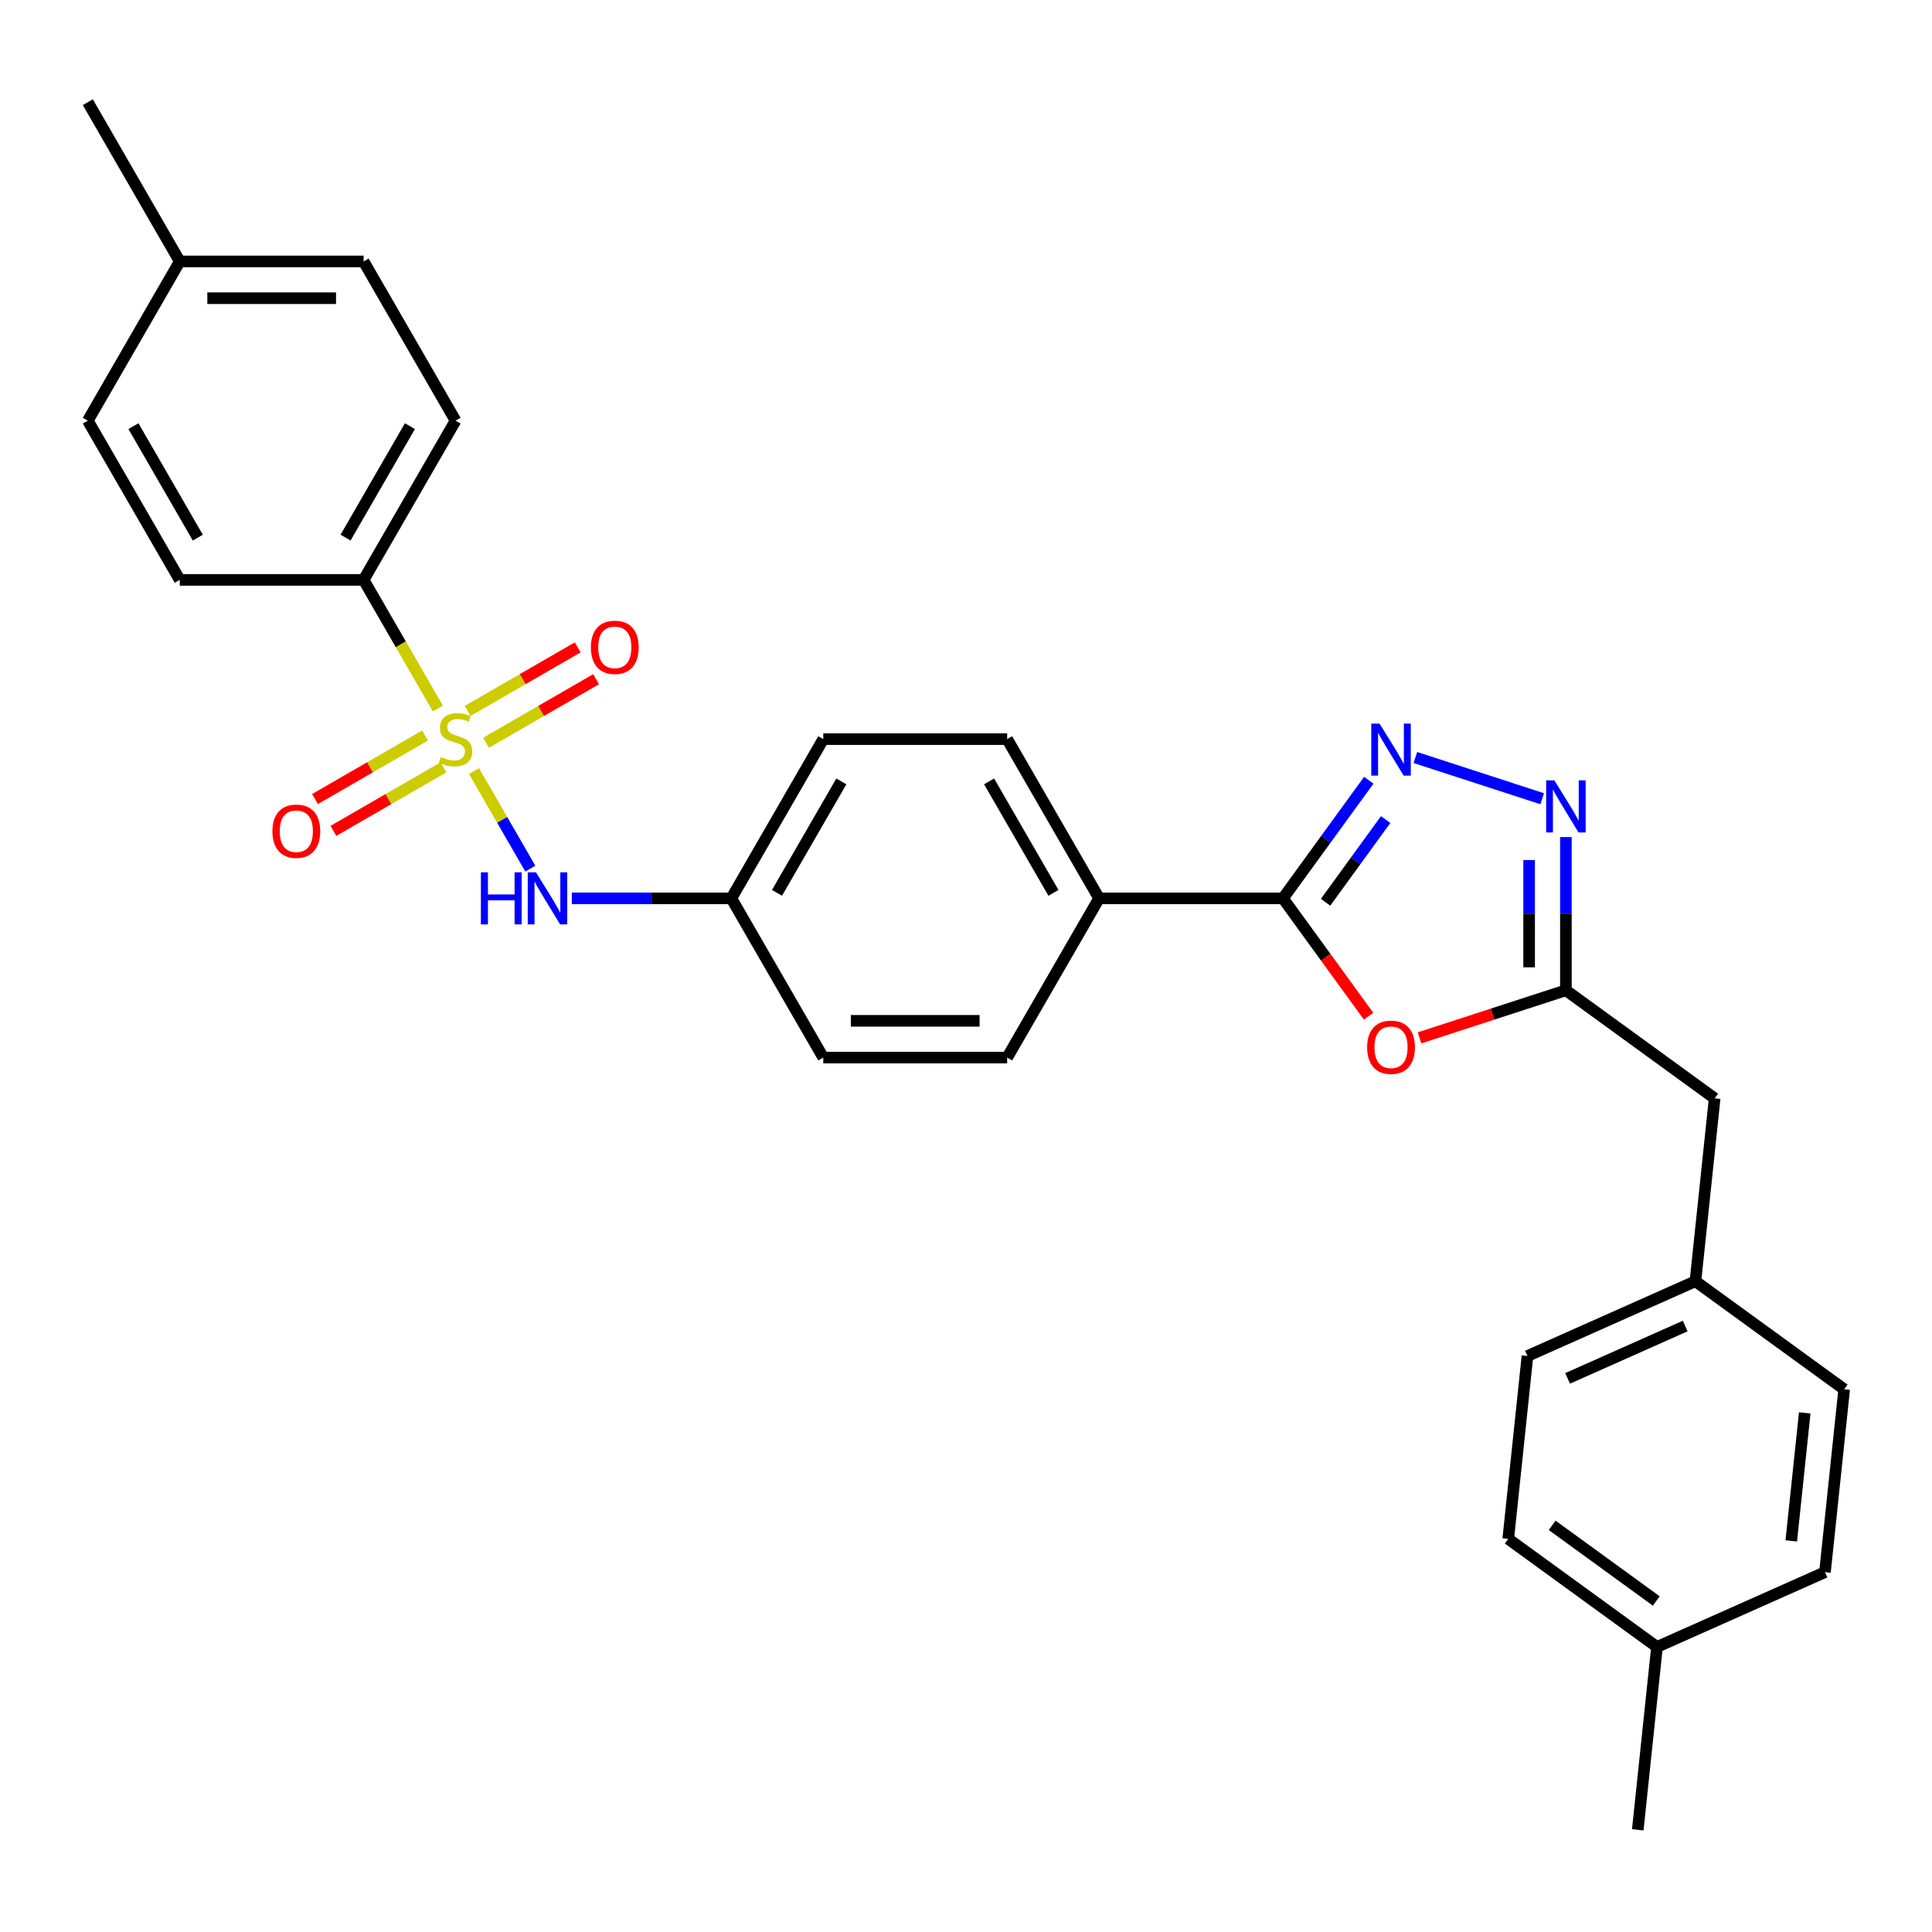 <?xml version='1.0' encoding='iso-8859-1'?>
<svg version='1.1' baseProfile='full'
              xmlns='http://www.w3.org/2000/svg'
                      xmlns:rdkit='http://www.rdkit.org/xml'
                      xmlns:xlink='http://www.w3.org/1999/xlink'
                  xml:space='preserve'
width='1000px' height='1000px' viewBox='0 0 1000 1000'>
<!-- END OF HEADER -->
<rect style='opacity:1.0;fill:#FFFFFF;stroke:none' width='1000' height='1000' x='0' y='0'> </rect>
<path class='bond-5' d='M 245.343,399.111 L 259.921,424.362' style='fill:none;fill-rule:evenodd;stroke:#CCCC00;stroke-width:6px;stroke-linecap:butt;stroke-linejoin:miter;stroke-opacity:1' />
<path class='bond-5' d='M 259.921,424.362 L 274.5,449.612' style='fill:none;fill-rule:evenodd;stroke:#0000FF;stroke-width:6px;stroke-linecap:butt;stroke-linejoin:miter;stroke-opacity:1' />
<path class='bond-6' d='M 226.661,366.754 L 207.435,333.453' style='fill:none;fill-rule:evenodd;stroke:#CCCC00;stroke-width:6px;stroke-linecap:butt;stroke-linejoin:miter;stroke-opacity:1' />
<path class='bond-6' d='M 207.435,333.453 L 188.209,300.152' style='fill:none;fill-rule:evenodd;stroke:#000000;stroke-width:6px;stroke-linecap:butt;stroke-linejoin:miter;stroke-opacity:1' />
<path class='bond-7' d='M 220.014,380.692 L 191.532,397.136' style='fill:none;fill-rule:evenodd;stroke:#CCCC00;stroke-width:6px;stroke-linecap:butt;stroke-linejoin:miter;stroke-opacity:1' />
<path class='bond-7' d='M 191.532,397.136 L 163.049,413.58' style='fill:none;fill-rule:evenodd;stroke:#FF0000;stroke-width:6px;stroke-linecap:butt;stroke-linejoin:miter;stroke-opacity:1' />
<path class='bond-7' d='M 229.531,397.175 L 201.048,413.62' style='fill:none;fill-rule:evenodd;stroke:#CCCC00;stroke-width:6px;stroke-linecap:butt;stroke-linejoin:miter;stroke-opacity:1' />
<path class='bond-7' d='M 201.048,413.62 L 172.566,430.064' style='fill:none;fill-rule:evenodd;stroke:#FF0000;stroke-width:6px;stroke-linecap:butt;stroke-linejoin:miter;stroke-opacity:1' />
<path class='bond-8' d='M 251.572,384.45 L 280.055,368.005' style='fill:none;fill-rule:evenodd;stroke:#CCCC00;stroke-width:6px;stroke-linecap:butt;stroke-linejoin:miter;stroke-opacity:1' />
<path class='bond-8' d='M 280.055,368.005 L 308.538,351.561' style='fill:none;fill-rule:evenodd;stroke:#FF0000;stroke-width:6px;stroke-linecap:butt;stroke-linejoin:miter;stroke-opacity:1' />
<path class='bond-8' d='M 242.055,367.966 L 270.538,351.522' style='fill:none;fill-rule:evenodd;stroke:#CCCC00;stroke-width:6px;stroke-linecap:butt;stroke-linejoin:miter;stroke-opacity:1' />
<path class='bond-8' d='M 270.538,351.522 L 299.021,335.077' style='fill:none;fill-rule:evenodd;stroke:#FF0000;stroke-width:6px;stroke-linecap:butt;stroke-linejoin:miter;stroke-opacity:1' />
<path class='bond-0' d='M 708.475,403.851 L 686.265,434.421' style='fill:none;fill-rule:evenodd;stroke:#0000FF;stroke-width:6px;stroke-linecap:butt;stroke-linejoin:miter;stroke-opacity:1' />
<path class='bond-0' d='M 686.265,434.421 L 664.055,464.99' style='fill:none;fill-rule:evenodd;stroke:#000000;stroke-width:6px;stroke-linecap:butt;stroke-linejoin:miter;stroke-opacity:1' />
<path class='bond-0' d='M 717.211,424.21 L 701.664,445.608' style='fill:none;fill-rule:evenodd;stroke:#0000FF;stroke-width:6px;stroke-linecap:butt;stroke-linejoin:miter;stroke-opacity:1' />
<path class='bond-0' d='M 701.664,445.608 L 686.117,467.007' style='fill:none;fill-rule:evenodd;stroke:#000000;stroke-width:6px;stroke-linecap:butt;stroke-linejoin:miter;stroke-opacity:1' />
<path class='bond-3' d='M 732.595,392.09 L 798.237,413.419' style='fill:none;fill-rule:evenodd;stroke:#0000FF;stroke-width:6px;stroke-linecap:butt;stroke-linejoin:miter;stroke-opacity:1' />
<path class='bond-1' d='M 664.055,464.99 L 568.886,464.99' style='fill:none;fill-rule:evenodd;stroke:#000000;stroke-width:6px;stroke-linecap:butt;stroke-linejoin:miter;stroke-opacity:1' />
<path class='bond-2' d='M 664.055,464.99 L 686.21,495.483' style='fill:none;fill-rule:evenodd;stroke:#000000;stroke-width:6px;stroke-linecap:butt;stroke-linejoin:miter;stroke-opacity:1' />
<path class='bond-2' d='M 686.21,495.483 L 708.365,525.976' style='fill:none;fill-rule:evenodd;stroke:#FF0000;stroke-width:6px;stroke-linecap:butt;stroke-linejoin:miter;stroke-opacity:1' />
<path class='bond-4' d='M 734.746,537.19 L 772.626,524.882' style='fill:none;fill-rule:evenodd;stroke:#FF0000;stroke-width:6px;stroke-linecap:butt;stroke-linejoin:miter;stroke-opacity:1' />
<path class='bond-4' d='M 772.626,524.882 L 810.506,512.574' style='fill:none;fill-rule:evenodd;stroke:#000000;stroke-width:6px;stroke-linecap:butt;stroke-linejoin:miter;stroke-opacity:1' />
<path class='bond-31' d='M 810.506,433.26 L 810.506,472.917' style='fill:none;fill-rule:evenodd;stroke:#0000FF;stroke-width:6px;stroke-linecap:butt;stroke-linejoin:miter;stroke-opacity:1' />
<path class='bond-31' d='M 810.506,472.917 L 810.506,512.574' style='fill:none;fill-rule:evenodd;stroke:#000000;stroke-width:6px;stroke-linecap:butt;stroke-linejoin:miter;stroke-opacity:1' />
<path class='bond-31' d='M 791.472,445.157 L 791.472,472.917' style='fill:none;fill-rule:evenodd;stroke:#0000FF;stroke-width:6px;stroke-linecap:butt;stroke-linejoin:miter;stroke-opacity:1' />
<path class='bond-31' d='M 791.472,472.917 L 791.472,500.677' style='fill:none;fill-rule:evenodd;stroke:#000000;stroke-width:6px;stroke-linecap:butt;stroke-linejoin:miter;stroke-opacity:1' />
<path class='bond-10' d='M 810.506,512.574 L 887.5,568.514' style='fill:none;fill-rule:evenodd;stroke:#000000;stroke-width:6px;stroke-linecap:butt;stroke-linejoin:miter;stroke-opacity:1' />
<path class='bond-13' d='M 295.978,464.99 L 337.263,464.99' style='fill:none;fill-rule:evenodd;stroke:#0000FF;stroke-width:6px;stroke-linecap:butt;stroke-linejoin:miter;stroke-opacity:1' />
<path class='bond-13' d='M 337.263,464.99 L 378.547,464.99' style='fill:none;fill-rule:evenodd;stroke:#000000;stroke-width:6px;stroke-linecap:butt;stroke-linejoin:miter;stroke-opacity:1' />
<path class='bond-11' d='M 188.209,300.152 L 235.793,217.732' style='fill:none;fill-rule:evenodd;stroke:#000000;stroke-width:6px;stroke-linecap:butt;stroke-linejoin:miter;stroke-opacity:1' />
<path class='bond-11' d='M 178.862,278.272 L 212.172,220.578' style='fill:none;fill-rule:evenodd;stroke:#000000;stroke-width:6px;stroke-linecap:butt;stroke-linejoin:miter;stroke-opacity:1' />
<path class='bond-12' d='M 188.209,300.152 L 93.039,300.152' style='fill:none;fill-rule:evenodd;stroke:#000000;stroke-width:6px;stroke-linecap:butt;stroke-linejoin:miter;stroke-opacity:1' />
<path class='bond-9' d='M 568.886,464.99 L 521.301,382.571' style='fill:none;fill-rule:evenodd;stroke:#000000;stroke-width:6px;stroke-linecap:butt;stroke-linejoin:miter;stroke-opacity:1' />
<path class='bond-9' d='M 545.265,462.144 L 511.955,404.45' style='fill:none;fill-rule:evenodd;stroke:#000000;stroke-width:6px;stroke-linecap:butt;stroke-linejoin:miter;stroke-opacity:1' />
<path class='bond-30' d='M 568.886,464.99 L 521.301,547.409' style='fill:none;fill-rule:evenodd;stroke:#000000;stroke-width:6px;stroke-linecap:butt;stroke-linejoin:miter;stroke-opacity:1' />
<path class='bond-16' d='M 887.5,568.514 L 877.552,663.162' style='fill:none;fill-rule:evenodd;stroke:#000000;stroke-width:6px;stroke-linecap:butt;stroke-linejoin:miter;stroke-opacity:1' />
<path class='bond-20' d='M 235.793,217.732 L 188.209,135.313' style='fill:none;fill-rule:evenodd;stroke:#000000;stroke-width:6px;stroke-linecap:butt;stroke-linejoin:miter;stroke-opacity:1' />
<path class='bond-19' d='M 93.039,300.152 L 45.455,217.732' style='fill:none;fill-rule:evenodd;stroke:#000000;stroke-width:6px;stroke-linecap:butt;stroke-linejoin:miter;stroke-opacity:1' />
<path class='bond-19' d='M 102.385,278.272 L 69.076,220.578' style='fill:none;fill-rule:evenodd;stroke:#000000;stroke-width:6px;stroke-linecap:butt;stroke-linejoin:miter;stroke-opacity:1' />
<path class='bond-17' d='M 378.547,464.99 L 426.132,547.409' style='fill:none;fill-rule:evenodd;stroke:#000000;stroke-width:6px;stroke-linecap:butt;stroke-linejoin:miter;stroke-opacity:1' />
<path class='bond-18' d='M 378.547,464.99 L 426.132,382.571' style='fill:none;fill-rule:evenodd;stroke:#000000;stroke-width:6px;stroke-linecap:butt;stroke-linejoin:miter;stroke-opacity:1' />
<path class='bond-18' d='M 402.169,462.144 L 435.478,404.45' style='fill:none;fill-rule:evenodd;stroke:#000000;stroke-width:6px;stroke-linecap:butt;stroke-linejoin:miter;stroke-opacity:1' />
<path class='bond-14' d='M 521.301,382.571 L 426.132,382.571' style='fill:none;fill-rule:evenodd;stroke:#000000;stroke-width:6px;stroke-linecap:butt;stroke-linejoin:miter;stroke-opacity:1' />
<path class='bond-15' d='M 521.301,547.409 L 426.132,547.409' style='fill:none;fill-rule:evenodd;stroke:#000000;stroke-width:6px;stroke-linecap:butt;stroke-linejoin:miter;stroke-opacity:1' />
<path class='bond-15' d='M 507.026,528.375 L 440.407,528.375' style='fill:none;fill-rule:evenodd;stroke:#000000;stroke-width:6px;stroke-linecap:butt;stroke-linejoin:miter;stroke-opacity:1' />
<path class='bond-23' d='M 877.552,663.162 L 954.545,719.101' style='fill:none;fill-rule:evenodd;stroke:#000000;stroke-width:6px;stroke-linecap:butt;stroke-linejoin:miter;stroke-opacity:1' />
<path class='bond-24' d='M 877.552,663.162 L 790.61,701.871' style='fill:none;fill-rule:evenodd;stroke:#000000;stroke-width:6px;stroke-linecap:butt;stroke-linejoin:miter;stroke-opacity:1' />
<path class='bond-24' d='M 872.252,686.356 L 811.393,713.452' style='fill:none;fill-rule:evenodd;stroke:#000000;stroke-width:6px;stroke-linecap:butt;stroke-linejoin:miter;stroke-opacity:1' />
<path class='bond-21' d='M 45.455,217.732 L 93.039,135.313' style='fill:none;fill-rule:evenodd;stroke:#000000;stroke-width:6px;stroke-linecap:butt;stroke-linejoin:miter;stroke-opacity:1' />
<path class='bond-29' d='M 188.209,135.313 L 93.039,135.313' style='fill:none;fill-rule:evenodd;stroke:#000000;stroke-width:6px;stroke-linecap:butt;stroke-linejoin:miter;stroke-opacity:1' />
<path class='bond-29' d='M 173.933,154.347 L 107.315,154.347' style='fill:none;fill-rule:evenodd;stroke:#000000;stroke-width:6px;stroke-linecap:butt;stroke-linejoin:miter;stroke-opacity:1' />
<path class='bond-27' d='M 93.039,135.313 L 45.455,52.894' style='fill:none;fill-rule:evenodd;stroke:#000000;stroke-width:6px;stroke-linecap:butt;stroke-linejoin:miter;stroke-opacity:1' />
<path class='bond-22' d='M 857.656,852.458 L 780.662,796.519' style='fill:none;fill-rule:evenodd;stroke:#000000;stroke-width:6px;stroke-linecap:butt;stroke-linejoin:miter;stroke-opacity:1' />
<path class='bond-22' d='M 857.295,828.668 L 803.399,789.511' style='fill:none;fill-rule:evenodd;stroke:#000000;stroke-width:6px;stroke-linecap:butt;stroke-linejoin:miter;stroke-opacity:1' />
<path class='bond-28' d='M 857.656,852.458 L 847.708,947.106' style='fill:none;fill-rule:evenodd;stroke:#000000;stroke-width:6px;stroke-linecap:butt;stroke-linejoin:miter;stroke-opacity:1' />
<path class='bond-32' d='M 857.656,852.458 L 944.598,813.749' style='fill:none;fill-rule:evenodd;stroke:#000000;stroke-width:6px;stroke-linecap:butt;stroke-linejoin:miter;stroke-opacity:1' />
<path class='bond-26' d='M 954.545,719.101 L 944.598,813.749' style='fill:none;fill-rule:evenodd;stroke:#000000;stroke-width:6px;stroke-linecap:butt;stroke-linejoin:miter;stroke-opacity:1' />
<path class='bond-26' d='M 934.124,731.308 L 927.16,797.562' style='fill:none;fill-rule:evenodd;stroke:#000000;stroke-width:6px;stroke-linecap:butt;stroke-linejoin:miter;stroke-opacity:1' />
<path class='bond-25' d='M 790.61,701.871 L 780.662,796.519' style='fill:none;fill-rule:evenodd;stroke:#000000;stroke-width:6px;stroke-linecap:butt;stroke-linejoin:miter;stroke-opacity:1' />
<path  class='atom-0' d='M 228.18 391.821
Q 228.484 391.935, 229.741 392.468
Q 230.997 393.001, 232.367 393.344
Q 233.776 393.648, 235.146 393.648
Q 237.697 393.648, 239.181 392.43
Q 240.666 391.174, 240.666 389.004
Q 240.666 387.519, 239.905 386.606
Q 239.181 385.692, 238.039 385.197
Q 236.897 384.702, 234.994 384.131
Q 232.596 383.408, 231.149 382.723
Q 229.741 382.038, 228.713 380.591
Q 227.723 379.145, 227.723 376.708
Q 227.723 373.32, 230.007 371.226
Q 232.329 369.133, 236.897 369.133
Q 240.019 369.133, 243.559 370.617
L 242.684 373.549
Q 239.448 372.216, 237.011 372.216
Q 234.385 372.216, 232.938 373.32
Q 231.492 374.386, 231.53 376.251
Q 231.53 377.698, 232.253 378.574
Q 233.014 379.449, 234.08 379.944
Q 235.184 380.439, 237.011 381.01
Q 239.448 381.771, 240.894 382.533
Q 242.341 383.294, 243.369 384.855
Q 244.435 386.377, 244.435 389.004
Q 244.435 392.735, 241.922 394.752
Q 239.448 396.732, 235.298 396.732
Q 232.9 396.732, 231.073 396.199
Q 229.284 395.704, 227.152 394.828
L 228.18 391.821
' fill='#CCCC00'/>
<path  class='atom-1' d='M 714.037 374.52
L 722.869 388.796
Q 723.744 390.204, 725.153 392.755
Q 726.561 395.305, 726.637 395.457
L 726.637 374.52
L 730.216 374.52
L 730.216 401.472
L 726.523 401.472
L 717.044 385.864
Q 715.94 384.037, 714.76 381.943
Q 713.618 379.85, 713.276 379.202
L 713.276 401.472
L 709.773 401.472
L 709.773 374.52
L 714.037 374.52
' fill='#0000FF'/>
<path  class='atom-3' d='M 707.623 542.06
Q 707.623 535.588, 710.82 531.972
Q 714.018 528.355, 719.995 528.355
Q 725.971 528.355, 729.169 531.972
Q 732.367 535.588, 732.367 542.06
Q 732.367 548.607, 729.131 552.338
Q 725.895 556.03, 719.995 556.03
Q 714.056 556.03, 710.82 552.338
Q 707.623 548.645, 707.623 542.06
M 719.995 552.985
Q 724.106 552.985, 726.314 550.244
Q 728.56 547.465, 728.56 542.06
Q 728.56 536.768, 726.314 534.103
Q 724.106 531.401, 719.995 531.401
Q 715.883 531.401, 713.637 534.065
Q 711.429 536.73, 711.429 542.06
Q 711.429 547.503, 713.637 550.244
Q 715.883 552.985, 719.995 552.985
' fill='#FF0000'/>
<path  class='atom-4' d='M 804.548 403.929
L 813.38 418.205
Q 814.256 419.613, 815.664 422.164
Q 817.073 424.714, 817.149 424.866
L 817.149 403.929
L 820.727 403.929
L 820.727 430.881
L 817.035 430.881
L 807.556 415.273
Q 806.452 413.446, 805.272 411.352
Q 804.13 409.259, 803.787 408.611
L 803.787 430.881
L 800.285 430.881
L 800.285 403.929
L 804.548 403.929
' fill='#0000FF'/>
<path  class='atom-6' d='M 248.908 451.514
L 252.562 451.514
L 252.562 462.972
L 266.343 462.972
L 266.343 451.514
L 269.997 451.514
L 269.997 478.466
L 266.343 478.466
L 266.343 466.018
L 252.562 466.018
L 252.562 478.466
L 248.908 478.466
L 248.908 451.514
' fill='#0000FF'/>
<path  class='atom-6' d='M 277.42 451.514
L 286.252 465.789
Q 287.128 467.198, 288.536 469.748
Q 289.945 472.299, 290.021 472.451
L 290.021 451.514
L 293.599 451.514
L 293.599 478.466
L 289.907 478.466
L 280.428 462.858
Q 279.324 461.031, 278.144 458.937
Q 277.002 456.843, 276.659 456.196
L 276.659 478.466
L 273.157 478.466
L 273.157 451.514
L 277.42 451.514
' fill='#0000FF'/>
<path  class='atom-8' d='M 141.002 430.231
Q 141.002 423.76, 144.2 420.144
Q 147.398 416.527, 153.374 416.527
Q 159.351 416.527, 162.549 420.144
Q 165.746 423.76, 165.746 430.231
Q 165.746 436.779, 162.51 440.51
Q 159.275 444.202, 153.374 444.202
Q 147.436 444.202, 144.2 440.51
Q 141.002 436.817, 141.002 430.231
M 153.374 441.157
Q 157.486 441.157, 159.693 438.416
Q 161.939 435.637, 161.939 430.231
Q 161.939 424.94, 159.693 422.275
Q 157.486 419.573, 153.374 419.573
Q 149.263 419.573, 147.017 422.237
Q 144.809 424.902, 144.809 430.231
Q 144.809 435.675, 147.017 438.416
Q 149.263 441.157, 153.374 441.157
' fill='#FF0000'/>
<path  class='atom-9' d='M 305.84 335.062
Q 305.84 328.591, 309.038 324.974
Q 312.236 321.358, 318.212 321.358
Q 324.189 321.358, 327.387 324.974
Q 330.584 328.591, 330.584 335.062
Q 330.584 341.61, 327.349 345.34
Q 324.113 349.033, 318.212 349.033
Q 312.274 349.033, 309.038 345.34
Q 305.84 341.648, 305.84 335.062
M 318.212 345.988
Q 322.324 345.988, 324.532 343.247
Q 326.778 340.468, 326.778 335.062
Q 326.778 329.771, 324.532 327.106
Q 322.324 324.403, 318.212 324.403
Q 314.101 324.403, 311.855 327.068
Q 309.647 329.733, 309.647 335.062
Q 309.647 340.506, 311.855 343.247
Q 314.101 345.988, 318.212 345.988
' fill='#FF0000'/>
</svg>
